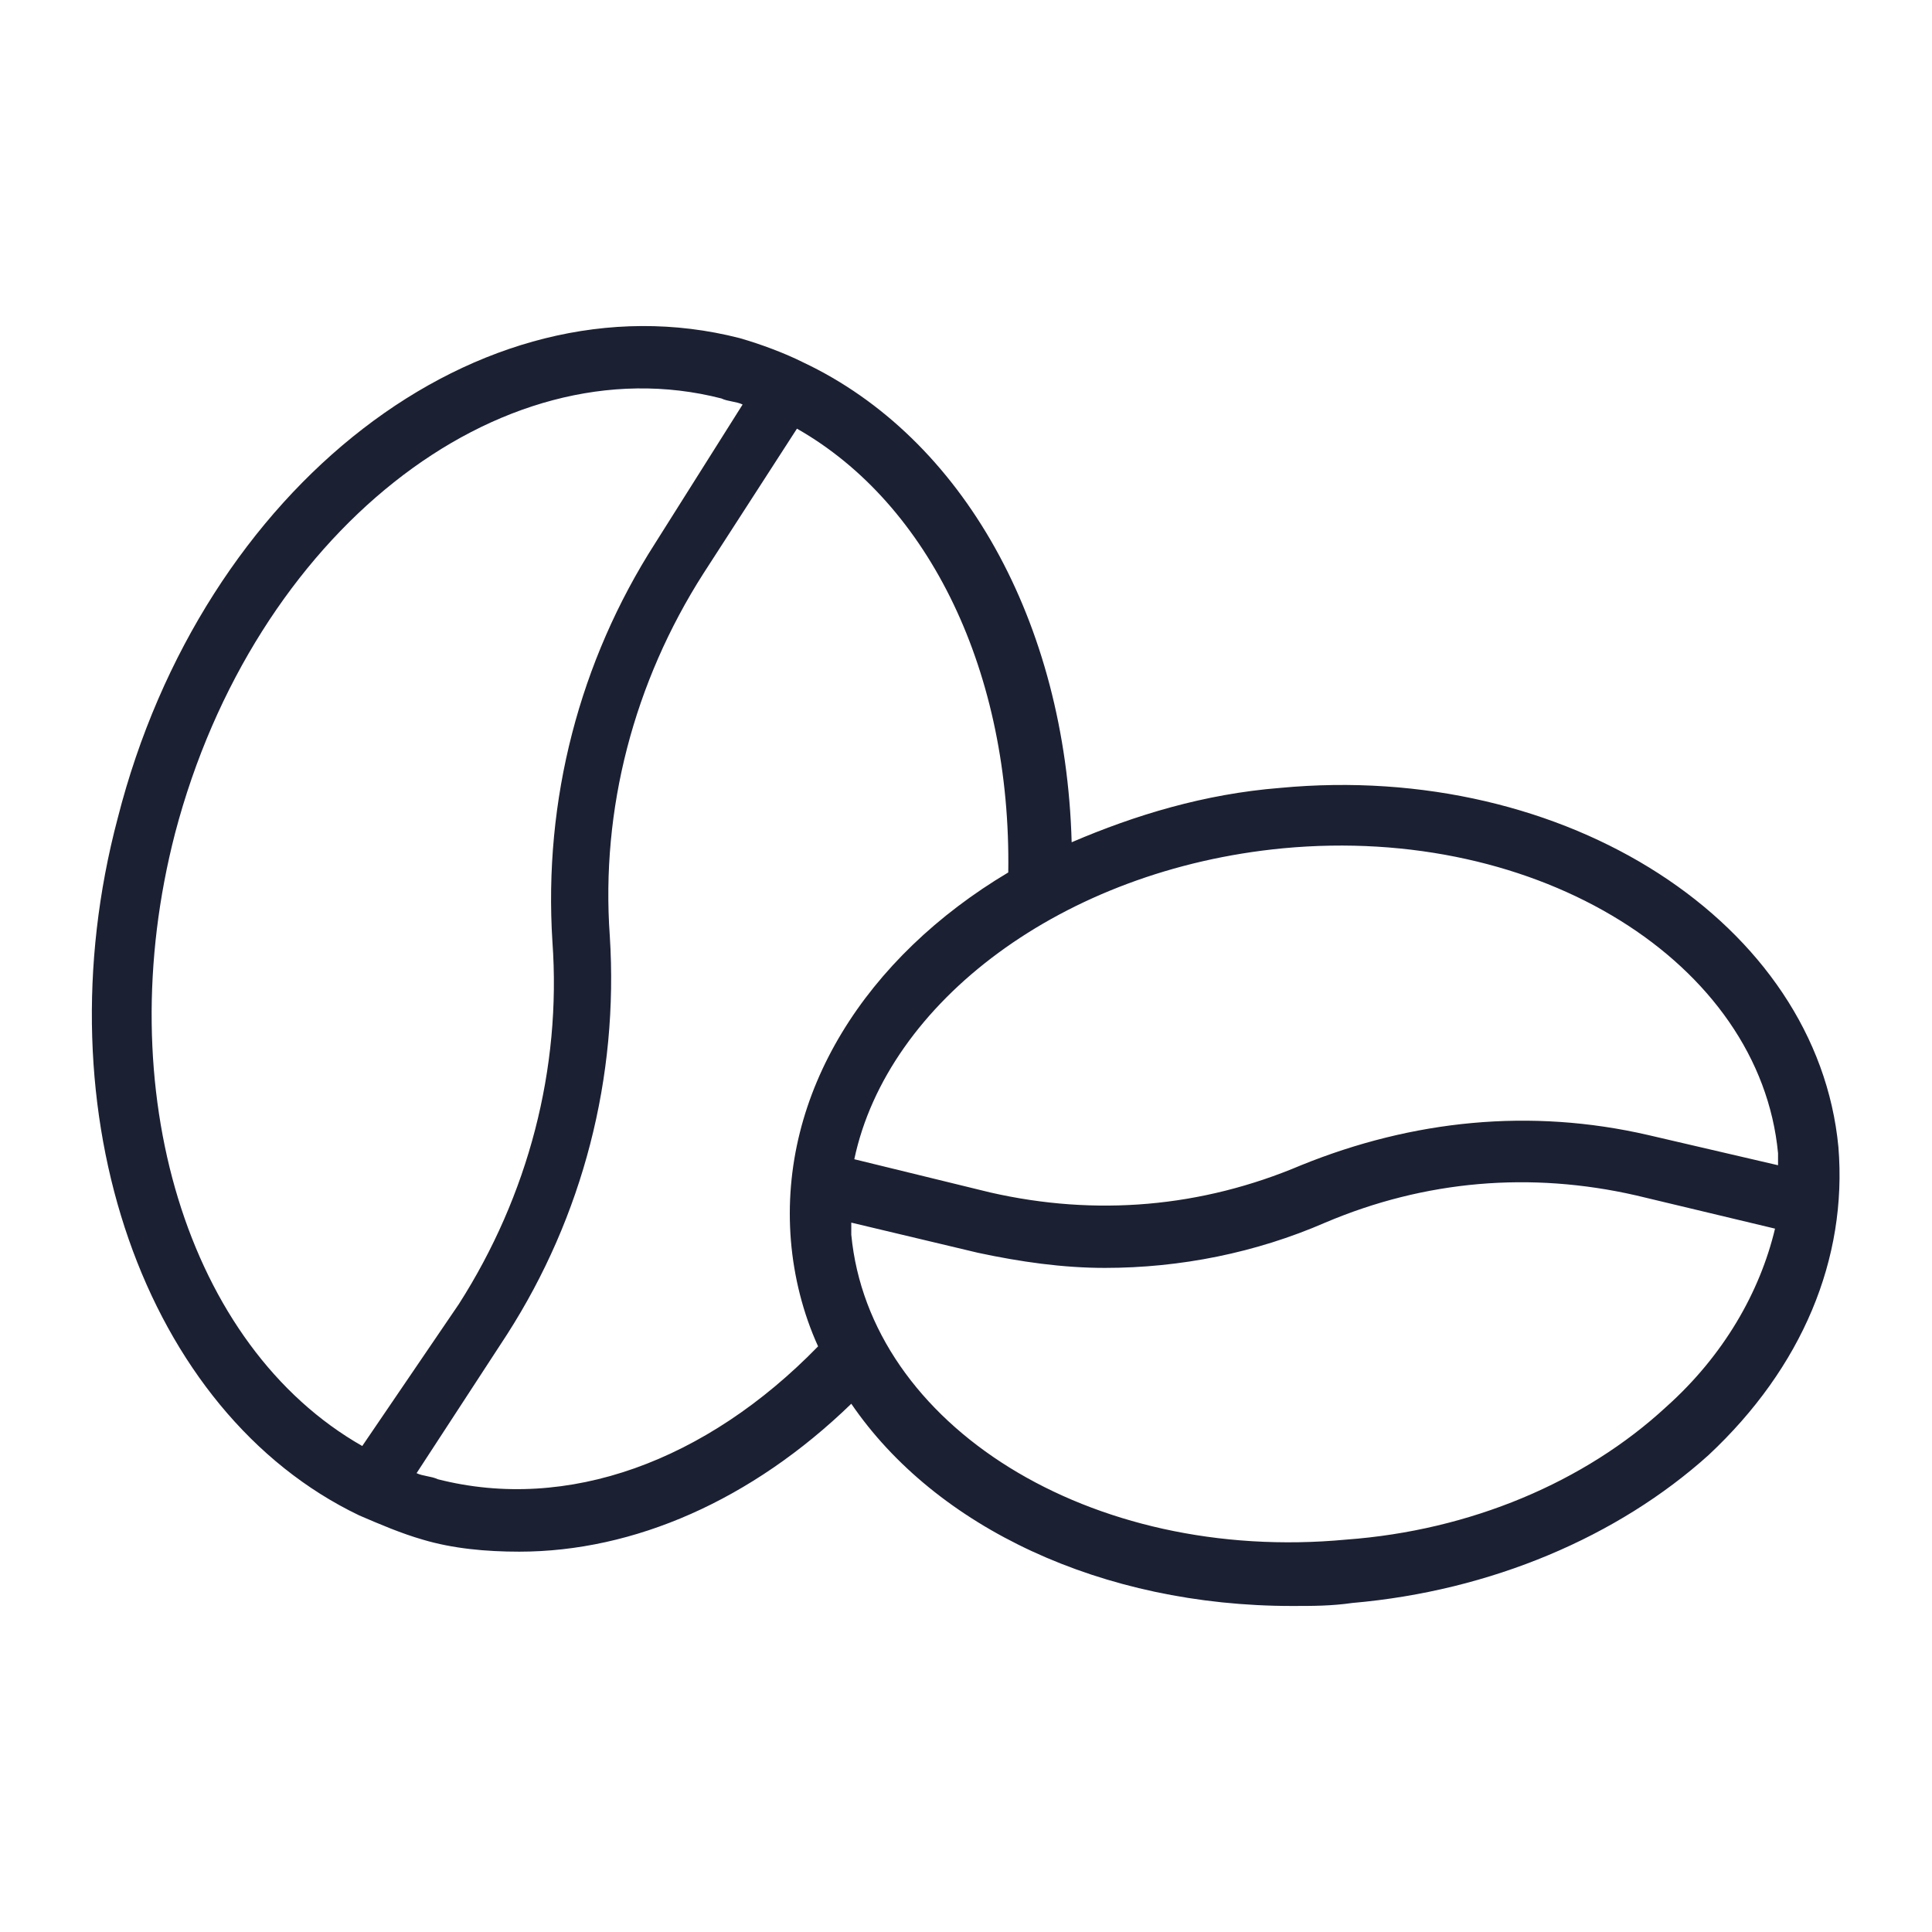 <?xml version="1.0" encoding="UTF-8"?> <svg xmlns="http://www.w3.org/2000/svg" fill="#1C2033" width="52" height="52" viewBox="0 0 64 64"><path d="M60.9 38.001C60.2 30.601 51.9 25.201 42.4 26.101C39.9 26.3 37.6 27 35.5 27.901C35.3 20.601 31.9 14.501 26.6 12.001C26 11.7 25.2 11.4 24.5 11.2C15.9 9.001 6.7 16.101 3.9 27.101C1.3 36.901 4.8 46.8 11.9 50.2C12.6 50.501 13.3 50.8 14 51.001C15 51.3 16.1 51.401 17.2 51.401C21 51.401 24.9 49.7 28.2 46.501C31 50.6 36.5 53.2 42.8 53.2C43.5 53.2 44.1 53.2 44.8 53.1C49.4 52.7 53.6 50.901 56.6 48.2C59.7 45.3 61.2 41.7 60.9 38.001ZM42.5 28.101C51 27.3 58.3 31.901 58.9 38.2C58.9 38.3 58.9 38.501 58.9 38.6L54.6 37.6C50.7 36.7 46.8 37.1 43.1 38.6C39.8 40.001 36.3 40.3 32.8 39.501L28.3 38.401C29.4 33.2 35.2 28.8 42.5 28.101ZM5.8 27.601C8.4 17.701 16.5 11.3 23.9 13.2C24.1 13.3 24.4 13.3 24.6 13.4L21.7 18C19.2 21.901 18 26.5 18.3 31.201C18.6 35.401 17.5 39.6 15.2 43.2L12 47.901C6.2 44.6 3.6 36.1 5.8 27.601ZM14.5 49.001C14.3 48.901 14 48.901 13.8 48.8L16.8 44.2C19.3 40.3 20.5 35.7 20.2 31C19.9 26.8 21 22.601 23.3 19L26.4 14.2C30.8 16.701 33.5 22.3 33.4 28.901C28.7 31.701 25.8 36.2 26.2 41.1C26.3 42.3 26.6 43.501 27.1 44.6C23.4 48.401 18.8 50.1 14.5 49.001ZM55.2 46.6C52.5 49.1 48.7 50.7 44.6 51.001C36.1 51.8 28.8 47.2 28.2 40.901C28.2 40.8 28.2 40.6 28.2 40.501L32.4 41.501C33.8 41.8 35.2 42.001 36.6 42.001C39.1 42.001 41.6 41.501 43.9 40.501C47.2 39.1 50.7 38.8 54.2 39.6L58.8 40.7C58.3 42.8 57.1 44.901 55.2 46.6Z"></path></svg> 